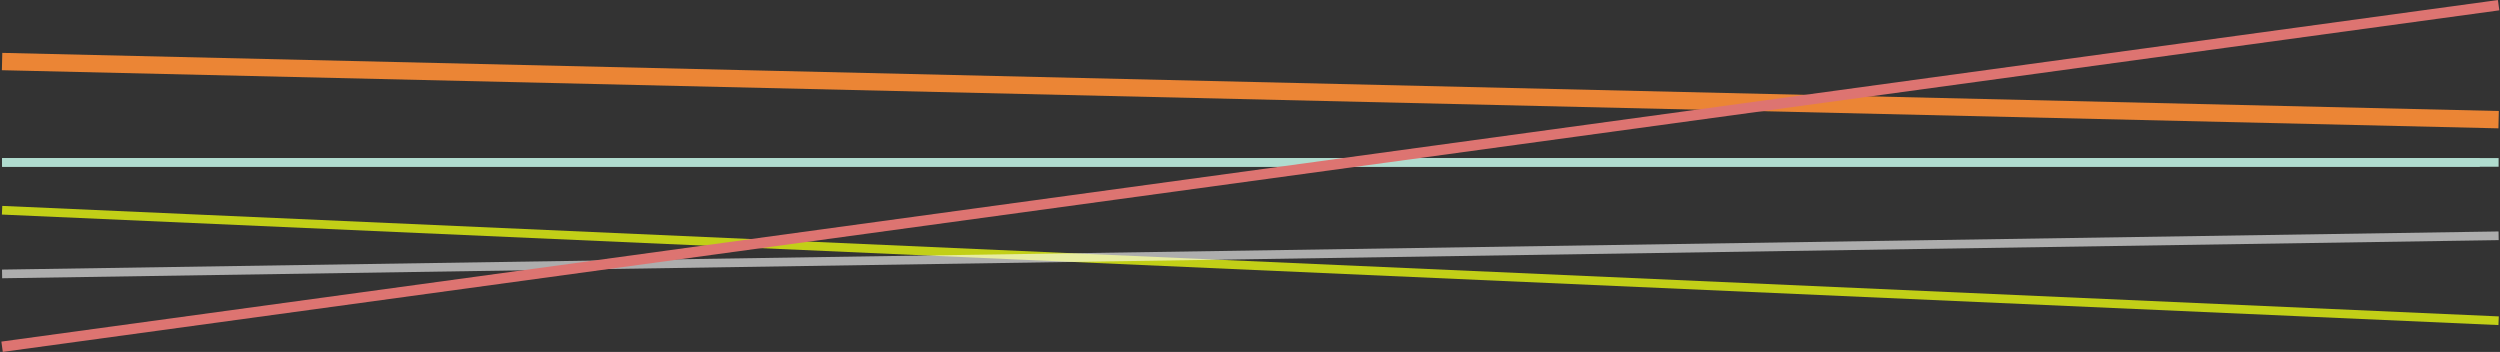 <?xml version="1.0" encoding="UTF-8"?>
<svg width="1442px" height="203px" viewBox="0 0 1442 203" version="1.1" xmlns="http://www.w3.org/2000/svg" xmlns:xlink="http://www.w3.org/1999/xlink">
    <rect x="0" y="0" width="1442" height="203" fill="#333333" stroke="none"/>
    <title>F4591FCA-9F2C-48F2-9AF4-0D09F85C0199@3x</title>
    <g id="Homes-Flow" stroke="none" stroke-width="1" fill="none" fill-rule="evenodd">
        <g id="GPN_Homes_May2022" transform="translate(1, -1969)">
            <g id="Stay-Informed-form-D" transform="translate(-0.66, 1414)">
                <g id="lines" transform="translate(0, 557.991)">
                    <line x1="0.863" y1="90.676" x2="1430" y2="90.676" id="Line_191" stroke="#B0DCCF" stroke-width="5" transform="translate(715.432, 90.676) rotate(180) translate(-715.432, -90.676) "></line>
                    <line x1="1440.863" y1="182.009" x2="0.863" y2="118.273" id="Line_190" stroke="#C2CF17" stroke-width="5"></line>
                    <line x1="1440.863" y1="66.036" x2="0.863" y2="32.509" id="Line_194" stroke="#EB8535" stroke-width="10"></line>
                    <line x1="0.137" y1="91.662" x2="1440.137" y2="91.662" id="Line_192" stroke="#B0DCCF" stroke-width="5" transform="translate(720.5, 91.169) rotate(180) translate(-720.5, -91.169) "></line>
                    <line x1="1440.863" y1="133.009" x2="0.863" y2="155.009" id="Line_193" stroke="#FFFFFF" stroke-width="5" opacity="0.6"></line>
                    <line x1="1440.863" y1="0" x2="0.863" y2="197.009" id="Line_188" stroke="#DD7471" stroke-width="6"></line>
                </g>
            </g>
        </g>
    </g>
</svg>